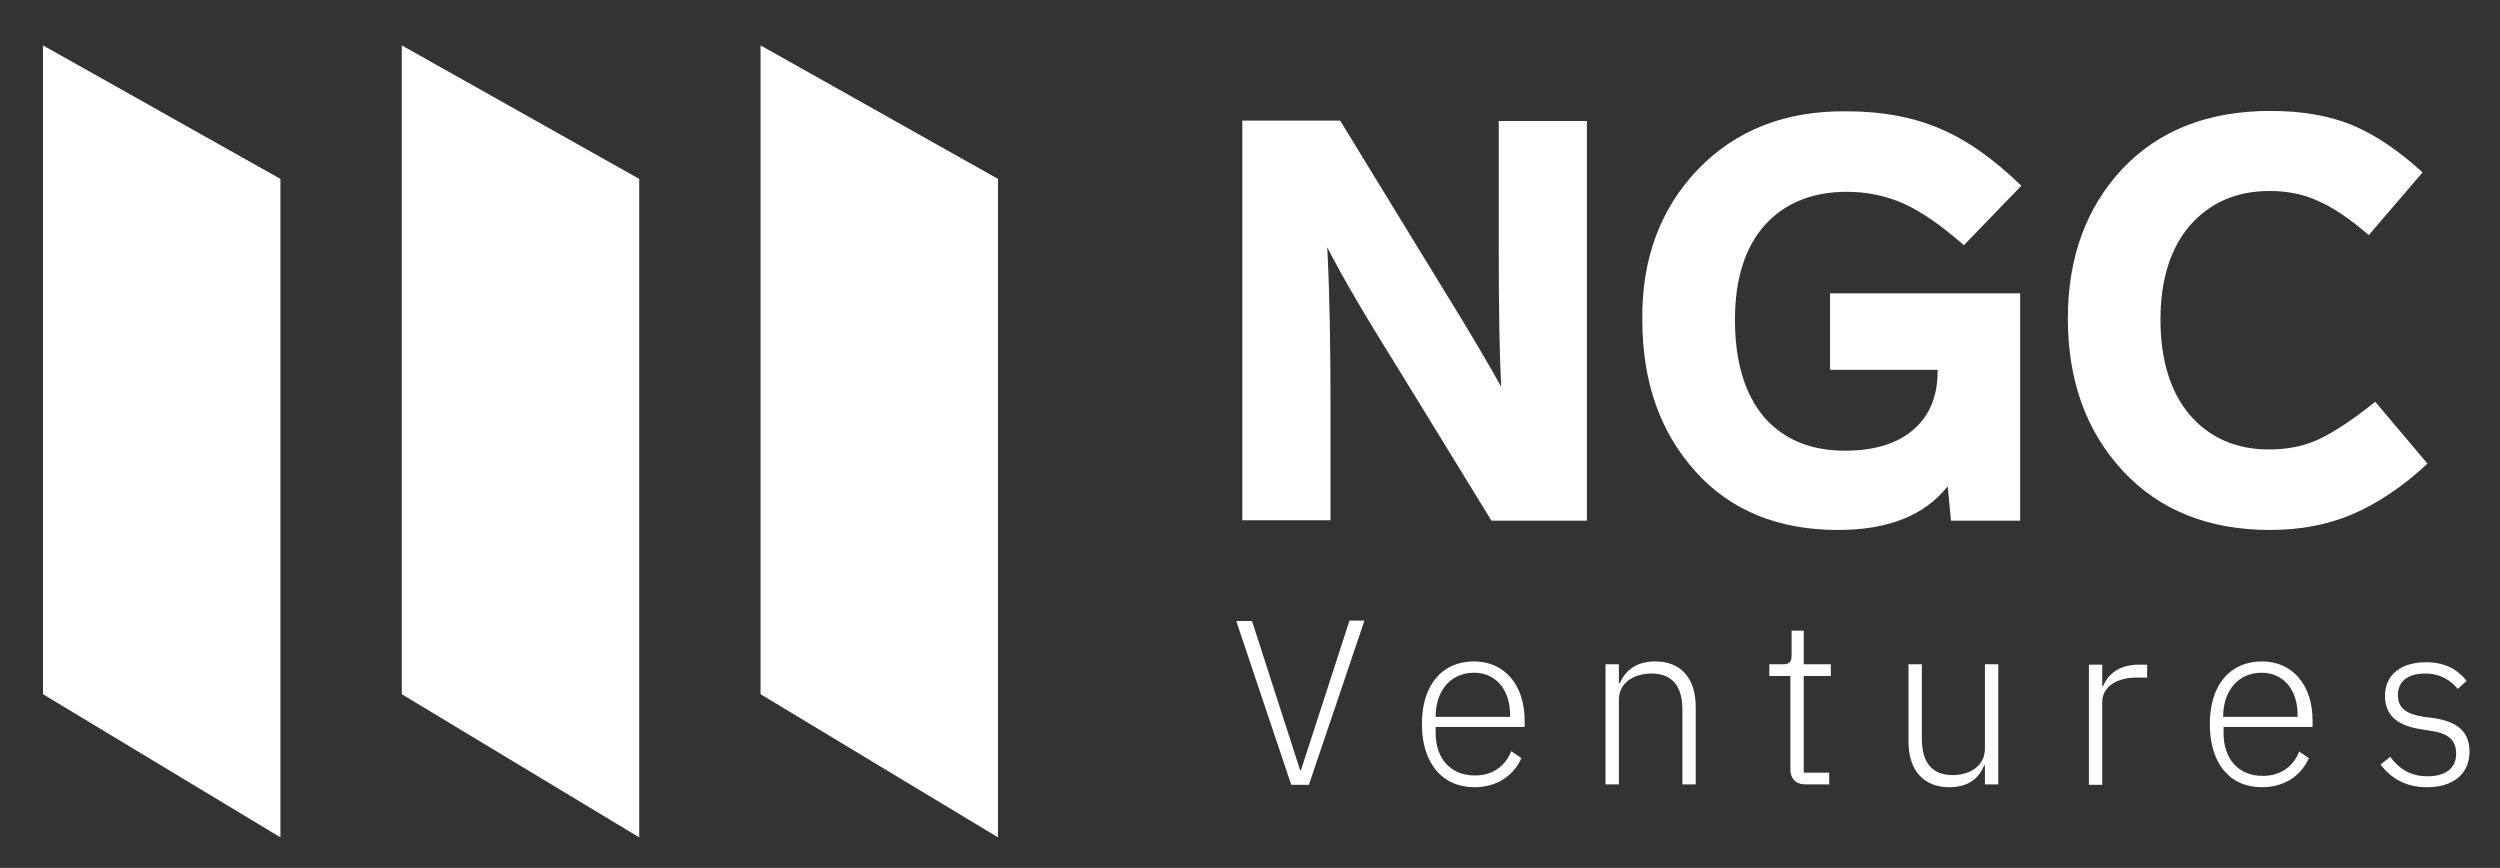 <svg xmlns="http://www.w3.org/2000/svg" fill="none" viewBox="0 0 193 67" height="67" width="193">
<rect x="0" y="0" width="193" height="67" fill="#333333" stroke="none"/>
<mask height="67" width="193" y="0" x="0" maskUnits="userSpaceOnUse" style="mask-type:luminance" id="mask0_984_1855">
<path fill="white" d="M192.982 0.935H0.392V66.966H192.982V0.935Z"></path>
</mask>
<g mask="url(#mask0_984_1855)">
<path fill="white" d="M3.319 53.591V3.504L21.649 13.809V64.645L3.319 53.591ZM31.017 53.591V3.504L49.347 13.809V64.645L31.017 53.591ZM58.715 53.591V3.504L77.045 13.809V64.645L58.715 53.591ZM115.703 9.343H122.51V40.195H115.141L107.896 28.391C105.398 24.395 103.587 21.303 102.463 19.086C102.65 22.646 102.713 26.643 102.713 31.014V40.164H95.905V9.312H103.462L111.331 22.177C113.517 25.706 115.016 28.267 115.89 29.859C115.765 27.423 115.703 23.895 115.703 19.211V9.343ZM141.277 28.547V22.646H155.954V40.195H150.614L150.364 37.541C148.584 39.789 145.774 40.913 141.902 40.913C137.28 40.913 133.596 39.414 130.879 36.385C128.162 33.356 126.788 29.484 126.788 24.707C126.726 20.023 128.162 16.151 131.035 13.122C133.97 10.062 137.811 8.531 142.589 8.594C145.274 8.594 147.647 9.031 149.708 9.905C151.8 10.78 153.893 12.247 156.047 14.34L151.613 18.93C149.865 17.4 148.334 16.338 146.96 15.713C145.587 15.12 144.15 14.808 142.589 14.808C139.935 14.808 137.811 15.651 136.25 17.369C134.72 19.086 133.939 21.522 133.939 24.675C133.939 27.923 134.688 30.421 136.187 32.201C137.717 33.95 139.81 34.793 142.433 34.793C144.681 34.793 146.43 34.262 147.679 33.2C148.959 32.107 149.583 30.608 149.583 28.672V28.547H141.277ZM175.283 8.563C177.749 8.563 179.842 8.937 181.591 9.656C183.37 10.405 185.182 11.623 187.024 13.309L182.871 18.149C181.341 16.838 180.029 15.963 178.905 15.495C177.843 14.995 176.594 14.745 175.22 14.745C172.628 14.745 170.599 15.651 169.037 17.431C167.539 19.211 166.789 21.615 166.789 24.675C166.789 27.767 167.539 30.234 169.037 32.014C170.567 33.794 172.628 34.699 175.158 34.699C176.657 34.699 177.968 34.418 179.061 33.887C180.185 33.356 181.622 32.42 183.37 31.014L187.399 35.792C185.494 37.572 183.558 38.852 181.622 39.695C179.717 40.507 177.593 40.913 175.252 40.913C170.505 40.913 166.696 39.383 163.885 36.354C161.044 33.294 159.638 29.359 159.638 24.582C159.638 19.898 161.044 16.026 163.854 13.028C166.664 10.062 170.474 8.563 175.283 8.563ZM101.058 60.554L105.336 47.908H104.18L100.433 59.462H100.371L96.655 47.939H95.437L99.684 60.586H101.058V60.554ZM113.829 60.773C115.578 60.773 116.858 59.867 117.452 58.525L116.671 57.994C116.171 59.212 115.172 59.867 113.861 59.867C111.956 59.867 110.831 58.525 110.831 56.589V56.12H117.701V55.621C117.701 52.904 116.171 51.062 113.798 51.062C111.331 51.062 109.77 52.873 109.77 55.902C109.77 58.931 111.362 60.773 113.829 60.773ZM113.798 51.936C115.453 51.936 116.577 53.216 116.577 55.184V55.34H110.831V55.246C110.863 53.279 112.018 51.936 113.798 51.936ZM124.977 60.554V54.028C124.977 52.654 126.195 51.998 127.506 51.998C129.036 51.998 129.88 52.904 129.88 54.778V60.554H130.91V54.59C130.91 52.342 129.755 51.062 127.787 51.062C126.288 51.062 125.477 51.78 125.04 52.748H124.977V51.28H123.947V60.554H124.977ZM141.215 60.554V59.649H139.248V52.186H141.34V51.28H139.248V48.689H138.311V50.562C138.311 51.093 138.155 51.28 137.655 51.28H136.593V52.186H138.217V59.399C138.217 60.086 138.623 60.554 139.373 60.554H141.215ZM153.237 60.554H154.267V51.28H153.237V57.775C153.237 59.181 152.019 59.836 150.739 59.836C149.209 59.836 148.366 58.931 148.366 57.026V51.28H147.335V57.245C147.335 59.493 148.522 60.773 150.489 60.773C152.082 60.773 152.831 59.961 153.174 59.087H153.237V60.554ZM162.292 60.554V54.216C162.292 53.029 163.386 52.311 164.947 52.311H165.759V51.311H165.134C163.542 51.311 162.73 52.092 162.355 52.967H162.292V51.311H161.262V60.586H162.292V60.554ZM174.627 60.773C176.376 60.773 177.656 59.867 178.249 58.525L177.5 58.025C177 59.243 176.001 59.899 174.689 59.899C172.784 59.899 171.66 58.556 171.66 56.62V56.12H178.53V55.621C178.53 52.904 177 51.062 174.627 51.062C172.16 51.062 170.599 52.873 170.599 55.902C170.599 58.931 172.129 60.773 174.627 60.773ZM174.596 51.936C176.251 51.936 177.375 53.216 177.375 55.184V55.34H171.629V55.246C171.661 53.279 172.816 51.936 174.596 51.936ZM187.367 60.773C189.397 60.773 190.646 59.742 190.646 58.025C190.646 56.526 189.772 55.714 187.867 55.433L187.117 55.34C185.806 55.121 185.119 54.715 185.119 53.654C185.119 52.592 185.9 51.998 187.211 51.998C188.491 51.998 189.241 52.592 189.74 53.185L190.427 52.56C189.74 51.718 188.804 51.124 187.274 51.124C185.494 51.124 184.12 51.998 184.12 53.716C184.12 55.371 185.275 56.058 186.961 56.308L187.711 56.433C189.053 56.62 189.616 57.182 189.616 58.181C189.616 59.306 188.804 59.93 187.399 59.93C186.181 59.93 185.275 59.431 184.526 58.431L183.776 59.024C184.651 60.149 185.775 60.773 187.367 60.773Z"></path>
</g>
</svg>

